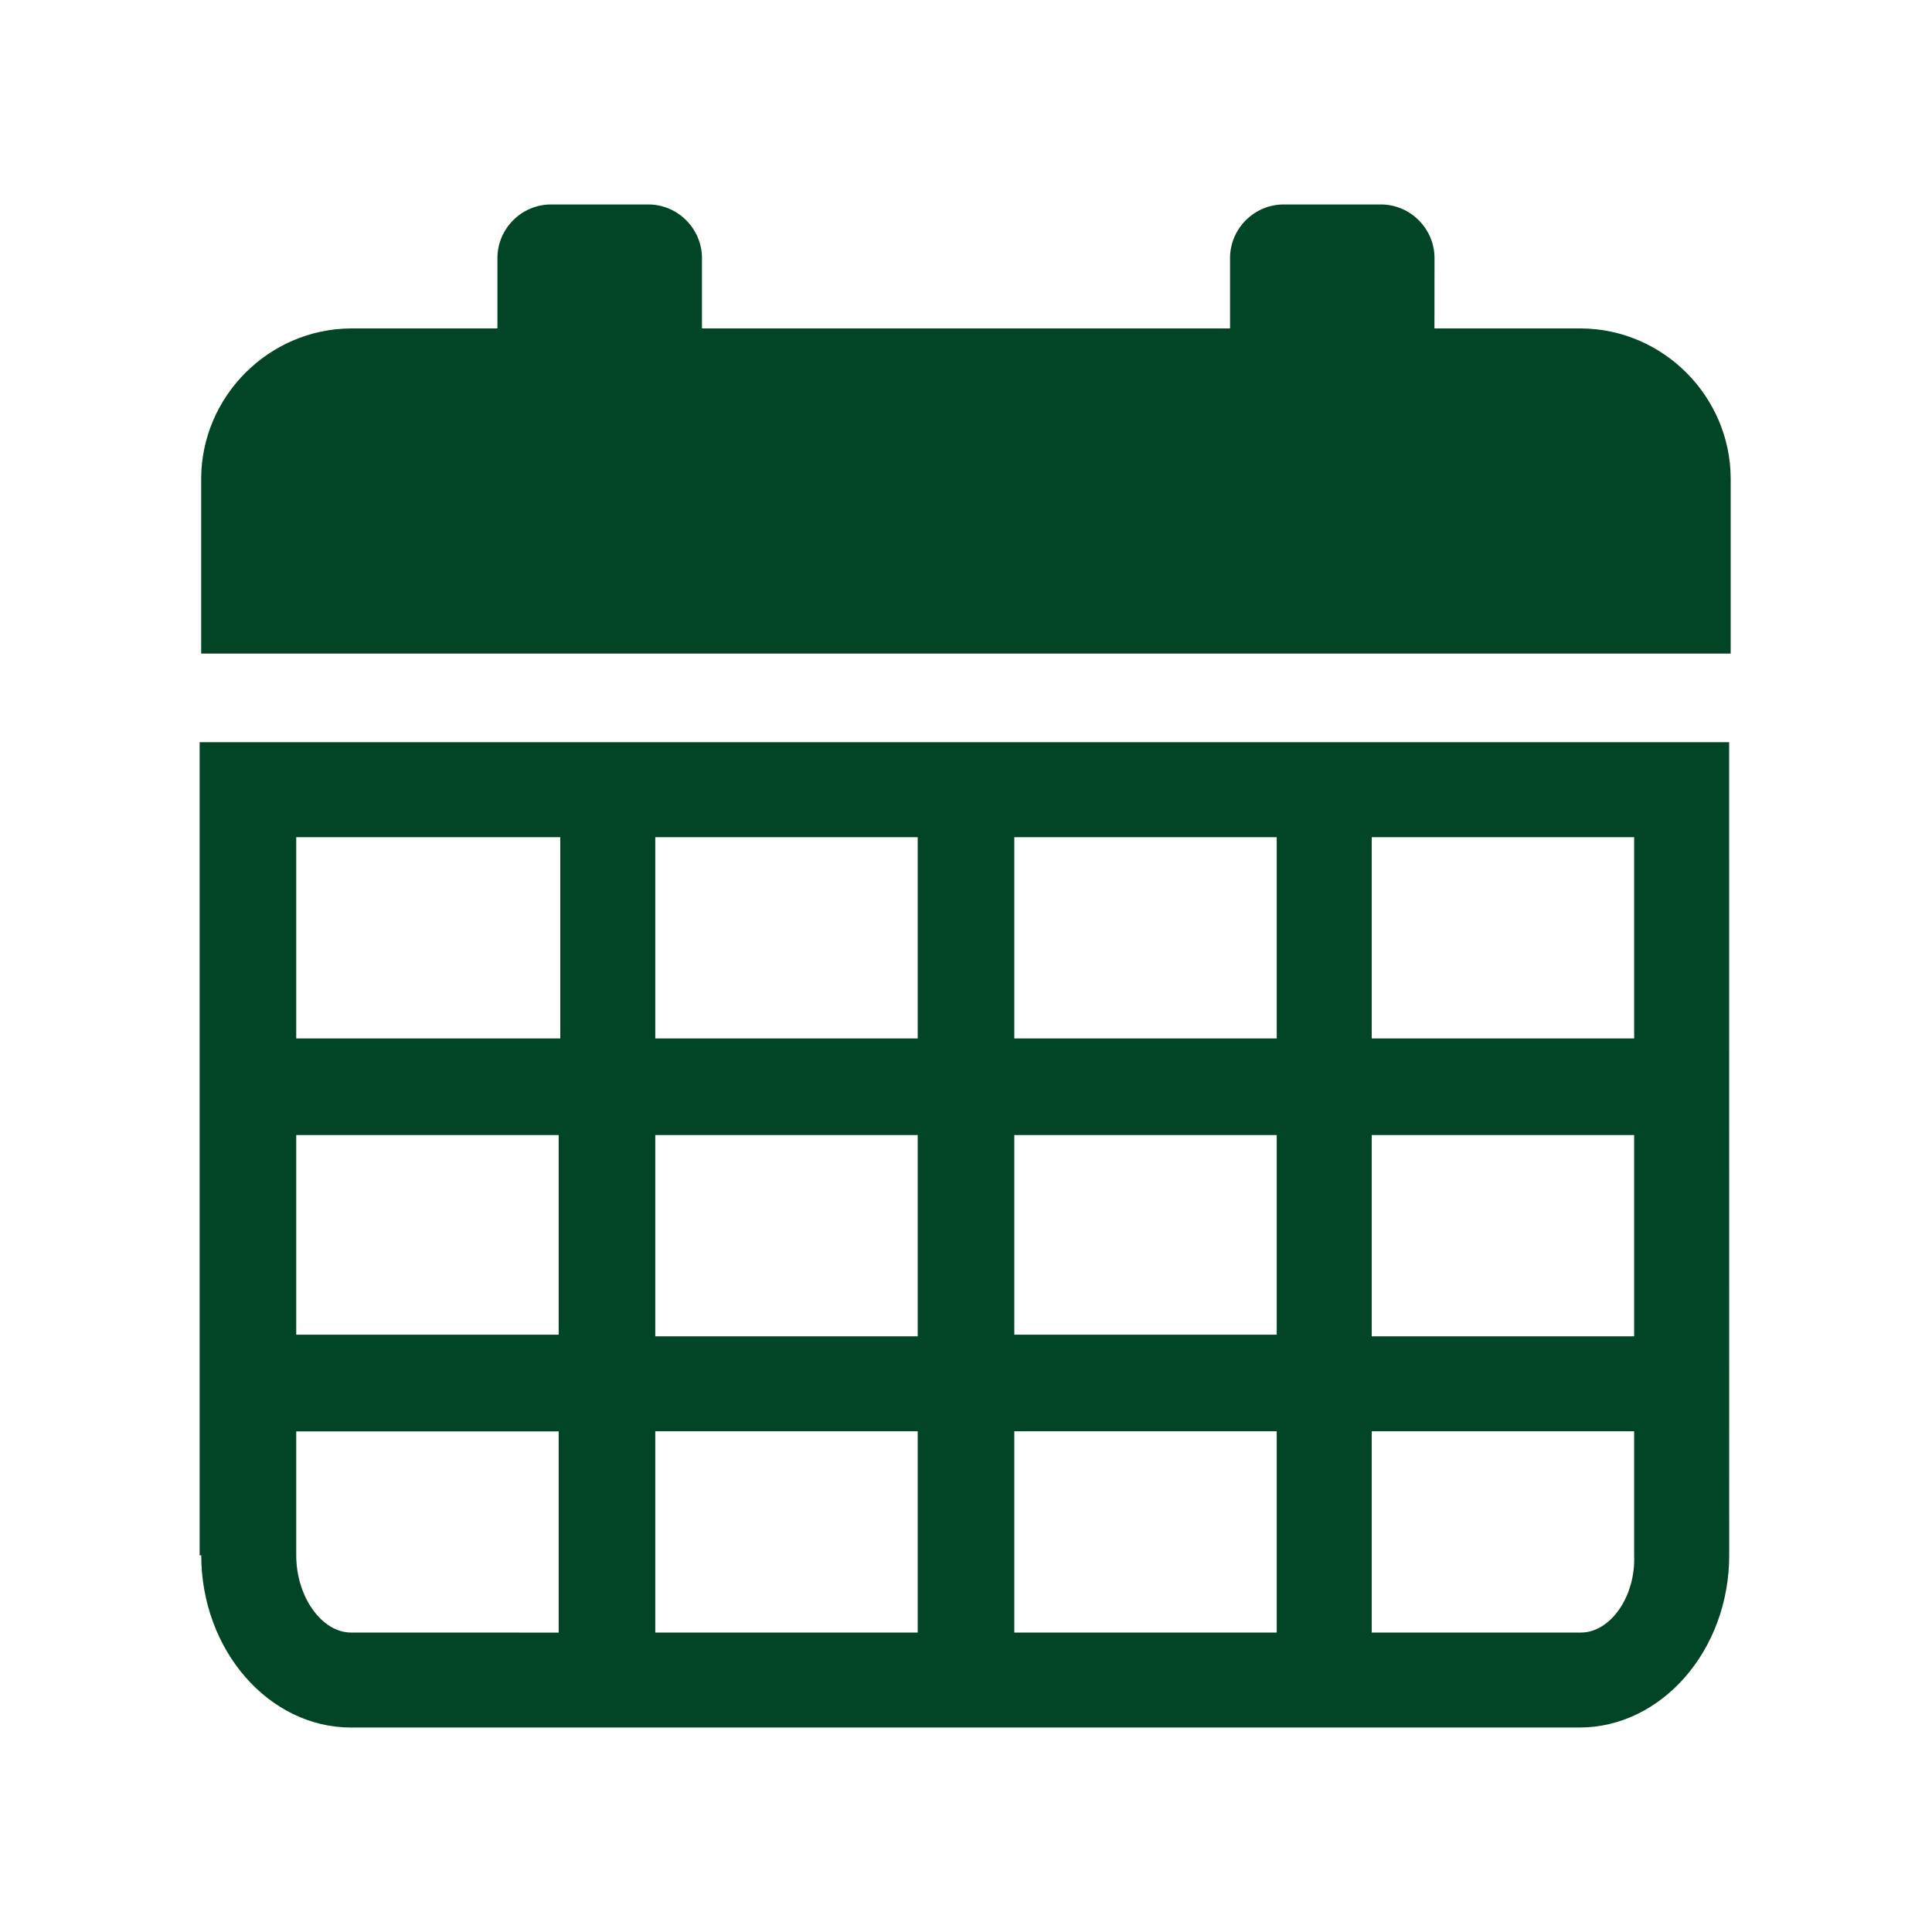 <?xml version="1.0" encoding="UTF-8" standalone="no"?>
<!DOCTYPE svg PUBLIC "-//W3C//DTD SVG 1.1//EN" "http://www.w3.org/Graphics/SVG/1.1/DTD/svg11.dtd">
<svg width="100%" height="100%" viewBox="0 0 24 24" version="1.1" xmlns="http://www.w3.org/2000/svg" xmlns:xlink="http://www.w3.org/1999/xlink" xml:space="preserve" xmlns:serif="http://www.serif.com/" style="fill-rule:evenodd;clip-rule:evenodd;stroke-linejoin:round;stroke-miterlimit:2;">
    <g transform="matrix(0.8,0,0,0.8,2.4,2.4)">
        <rect x="-3" y="-3" width="30" height="30" style="fill:none;"/>
        <g>
            <path d="M21.55,2.1L19.274,2.1L19.275,1C19.271,0.549 18.901,0.179 18.45,0.175L16.925,0.175C16.474,0.179 16.104,0.549 16.1,1L16.1,2.1L7.9,2.1L7.9,1C7.896,0.549 7.526,0.179 7.075,0.175L5.55,0.175C5.098,0.178 4.728,0.548 4.724,1L4.724,2.1L2.45,2.1C1.177,2.106 0.131,3.152 0.124,4.425L0.124,7.149L23.874,7.149L23.874,4.425C23.867,3.152 22.823,2.107 21.55,2.1Z" style="fill:rgb(2,69,38);"/>
            <path d="M0.125,21.15C0.125,22.625 1.175,23.825 2.45,23.825L21.525,23.825C22.801,23.825 23.851,22.625 23.851,21.151L23.85,8.525L0.1,8.525L0.1,21.151L0.125,21.151L0.125,21.15ZM1.6,21.15L1.6,19.226L5.675,19.226L5.675,22.351L2.45,22.35C2,22.35 1.6,21.8 1.6,21.15ZM16.825,17.725L12.75,17.725L12.75,14.625L16.825,14.625L16.825,17.725ZM18.3,14.625L22.375,14.625L22.375,17.75L18.3,17.75L18.3,14.625ZM12.75,19.225L16.825,19.225L16.825,22.35L12.75,22.35L12.75,19.225ZM11.25,22.35L7.175,22.35L7.175,19.225L11.25,19.225L11.25,22.35ZM12.75,13.125L12.75,10L16.825,10L16.825,13.125L12.75,13.125ZM11.25,13.125L7.175,13.125L7.175,10L11.25,10L11.25,13.125ZM11.25,14.625L11.25,17.75L7.175,17.75L7.175,14.625L11.25,14.625ZM5.7,17.725L1.6,17.725L1.6,14.625L5.675,14.625L5.675,17.725L5.7,17.725ZM21.55,22.35L18.3,22.35L18.3,19.225L22.375,19.225L22.375,21.15C22.4,21.8 22,22.35 21.55,22.35ZM22.4,13.125L18.3,13.125L18.3,10L22.375,10L22.375,13.125L22.4,13.125ZM5.7,10L5.7,13.125L1.6,13.125L1.6,10L5.7,10Z" style="fill:rgb(2,69,38);fill-rule:nonzero;"/>
        </g>
    </g>
</svg>

